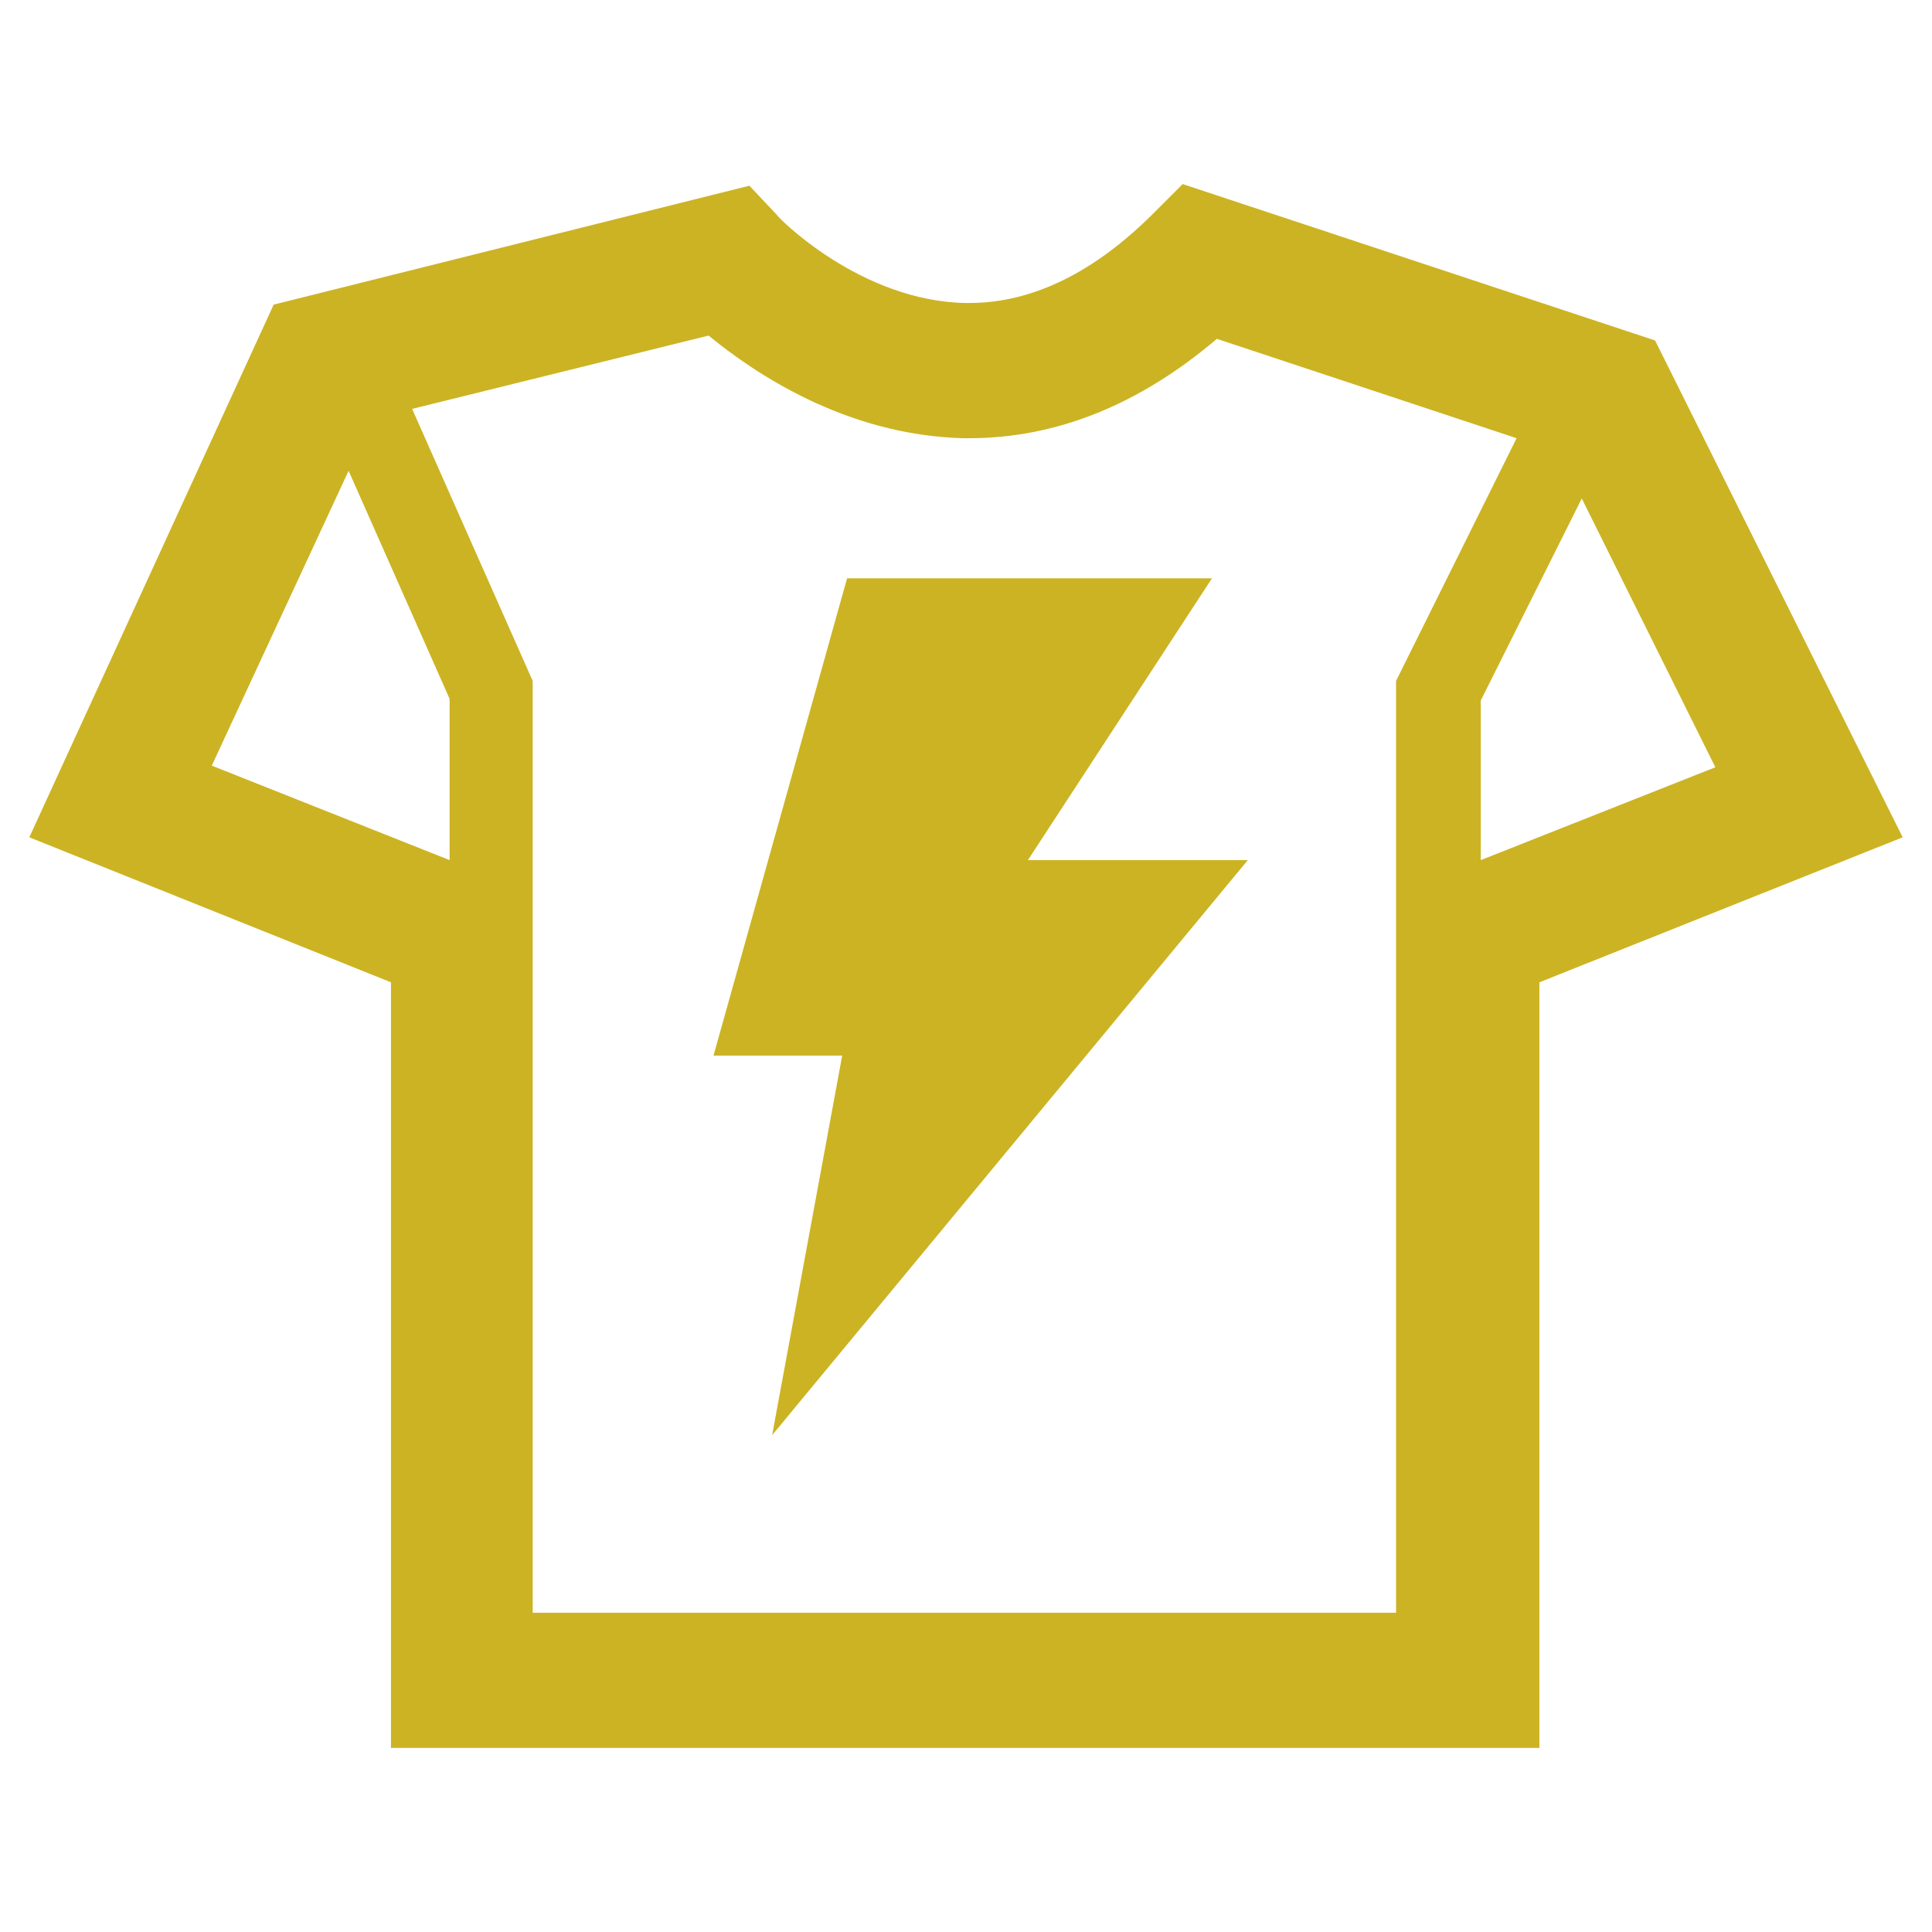 <?xml version="1.0" encoding="utf-8"?>
<!-- Generator: Adobe Illustrator 25.4.1, SVG Export Plug-In . SVG Version: 6.00 Build 0)  -->
<svg version="1.1" id="Capa_1" xmlns="http://www.w3.org/2000/svg" xmlns:xlink="http://www.w3.org/1999/xlink" x="0px" y="0px"
	 width="118.6px" height="118.6px" viewBox="0 0 118.6 118.6" style="enable-background:new 0 0 118.6 118.6;" xml:space="preserve"
	>
<style type="text/css">
	.st0{fill:#CCB323;}
</style>
<g>
	<path class="st0" d="M72.6,11.3l-1.8,1.8c-3.6,3.6-7.4,5.5-11.3,5.5h-0.2c-6.5-0.1-11.6-5.3-11.6-5.4l-1.7-1.8l-29.2,7.3L1.8,51.4
		L24,60.3v47h70.5v-47l22.3-8.9l-15.2-30.5L72.6,11.3z M27.6,52.8L13,47l8.4-18.1l6.2,14V52.8z M85.7,99H32.7V41.8l-7.4-16.7
		l18.2-4.5c2.8,2.3,8.4,6.1,15.6,6.3c0.1,0,0.3,0,0.4,0c5.4,0,10.5-2.1,15.2-6.1l18.4,6.1l-7.4,14.9V99z M90.9,52.8V43l6.2-12.4
		l8.2,16.5L90.9,52.8z"/>
	<polygon class="st0" points="74.4,35.5 52,35.5 43.8,64.8 51.7,64.8 47.4,88.1 76.6,52.8 63.1,52.8 	"/>
</g>
</svg>
